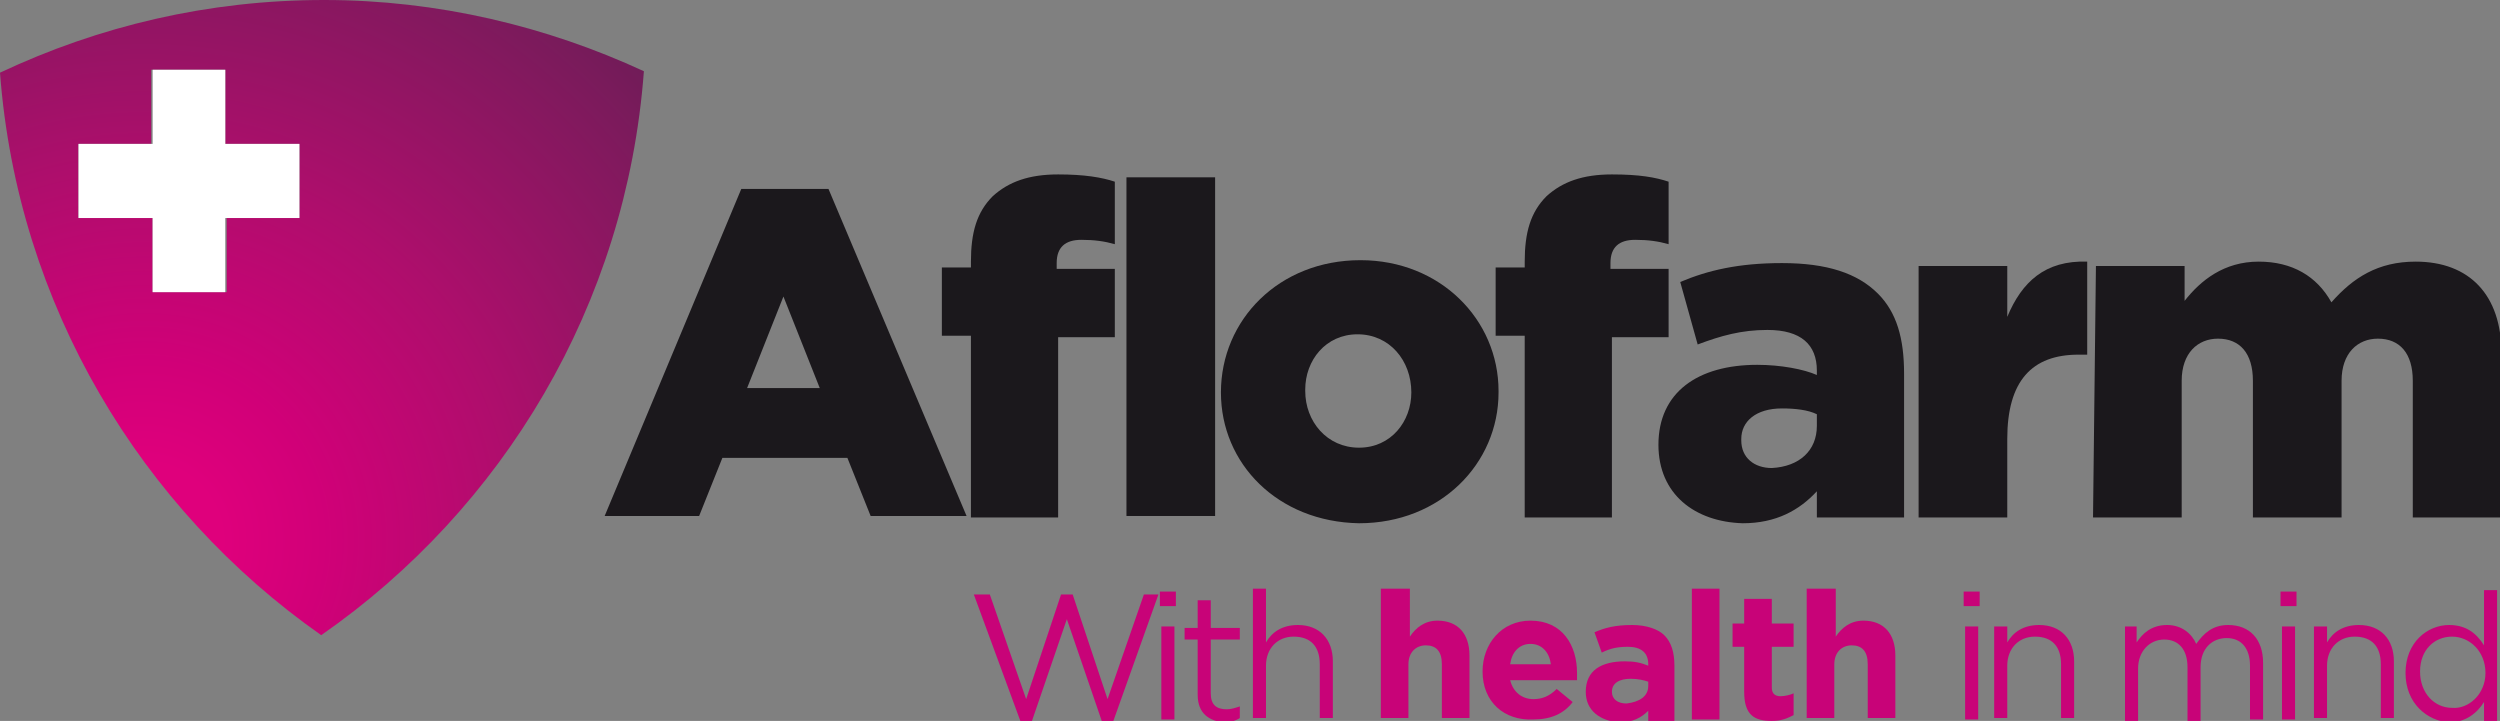 <?xml version="1.0" encoding="utf-8"?>
<!-- Generator: Adobe Illustrator 25.4.1, SVG Export Plug-In . SVG Version: 6.00 Build 0)  -->
<svg version="1.1" xmlns="http://www.w3.org/2000/svg" xmlns:xlink="http://www.w3.org/1999/xlink" x="0px" y="0px"
	 viewBox="0 0 172 49.6" style="enable-background:new 0 0 172 49.6;" xml:space="preserve">
<rect x="0" y="0" width="172" height="49.6" fill="#808080" stroke="none"/>
<style type="text/css">
	.st0{fill:url(#SVGID_1_);}
	.st1{fill:#FFFFFF;}
	.st2{fill:#1B181C;}
	.st3{fill:#C80378;}
</style>
<g id="Warstwa_1">
	<g>
		<g id="XMLID_17_">
			<g id="XMLID_18_">
				<g>
					
						<radialGradient id="SVGID_1_" cx="206.437" cy="-194.774" r="48.218" gradientTransform="matrix(1 0 0 1 -196.529 231.993)" gradientUnits="userSpaceOnUse">
						<stop  offset="0.11" style="stop-color:#DF007C"/>
						<stop  offset="0.255" style="stop-color:#D10078"/>
						<stop  offset="0.537" style="stop-color:#AE0E6C"/>
						<stop  offset="0.926" style="stop-color:#791B5B"/>
						<stop  offset="1" style="stop-color:#6E1C57"/>
					</radialGradient>
					<path class="st0" d="M44.3,4.9C43.1,21,34.6,35,22.1,43.7C9.7,35,1.2,21,0,5c6.8-3.2,14.3-5,22.3-5C30.1,0,37.6,1.8,44.3,4.9z
						 M20.6,15V9.9h-5.1V4.8h-5.1v5.1H5.4V15h5.1v5.1h5.1V15H20.6z"/>
					<polygon class="st1" points="20.6,9.9 20.6,15 15.5,15 15.5,20.1 10.5,20.1 10.5,15 5.4,15 5.4,9.9 10.5,9.9 10.5,4.8 
						15.5,4.8 15.5,9.9 					"/>
				</g>
			</g>
		</g>
		<g>
			<path class="st2" d="M51,13h6l9.5,22.5h-6.6l-1.6-4h-8.6l-1.6,4h-6.5L51,13z M56.4,26.7l-2.5-6.3l-2.5,6.3H56.4z"/>
			<path class="st2" d="M66.8,23.1h-2v-4.7h2V18c0-2,0.4-3.4,1.5-4.5c1.1-1,2.5-1.5,4.5-1.5c1.8,0,3,0.2,3.9,0.5v4.3
				c-0.7-0.2-1.4-0.3-2.3-0.3c-1.1,0-1.7,0.5-1.7,1.6v0.4h4v4.7h-3.9v12.4h-6V23.1z"/>
			<path class="st2" d="M77.5,12.2h6.1v23.3h-6.1V12.2z"/>
			<path class="st2" d="M84,27L84,27c0-5,4-9.1,9.6-9.1c5.5,0,9.5,4.1,9.5,9v0.1c0,4.9-4,9-9.6,9C87.9,35.9,84,31.9,84,27z M97.1,27
				L97.1,27c0-2.2-1.5-4-3.7-4c-2.2,0-3.6,1.8-3.6,3.8v0.1c0,2.1,1.5,3.9,3.7,3.9C95.7,30.8,97.1,29,97.1,27z"/>
			<path class="st2" d="M104.9,23.1h-2v-4.7h2V18c0-2,0.4-3.4,1.5-4.5c1.1-1,2.5-1.5,4.5-1.5c1.9,0,3,0.2,3.9,0.5v4.3
				c-0.7-0.2-1.4-0.3-2.3-0.3c-1.1,0-1.7,0.5-1.7,1.6v0.4h4v4.7h-3.9v12.4h-6V23.1z"/>
			<path class="st2" d="M114.1,30.6L114.1,30.6c0-3.6,2.7-5.5,6.8-5.5c1.6,0,3.2,0.3,4.1,0.7v-0.3c0-1.8-1.1-2.8-3.4-2.8
				c-1.8,0-3.2,0.4-4.8,1l-1.2-4.3c1.9-0.8,4-1.3,7-1.3c3.1,0,5.2,0.7,6.6,2.1c1.3,1.3,1.8,3.1,1.8,5.5l0,9.9h-6v-1.8
				c-1.2,1.3-2.8,2.2-5.1,2.2C116.6,35.9,114.1,34,114.1,30.6z M125,29.3v-0.8c-0.6-0.3-1.5-0.4-2.4-0.4c-1.8,0-2.8,0.9-2.8,2.1v0.1
				c0,1.2,0.9,1.9,2.1,1.9C123.8,32.1,125,31,125,29.3z"/>
			<path class="st2" d="M132,18.3h6.1v3.5c1-2.4,2.6-3.9,5.5-3.8v6.4H143c-3.2,0-4.9,1.8-4.9,5.8v5.4H132V18.3z"/>
			<path class="st2" d="M144.2,18.3h6.1v2.4c1.1-1.4,2.7-2.7,5.1-2.7c2.3,0,4,1,5,2.8c1.5-1.7,3.2-2.8,5.8-2.8
				c3.7,0,5.9,2.3,5.9,6.3l0,11.3h-6.1v-9.4c0-1.9-0.9-2.9-2.4-2.9c-1.4,0-2.5,1-2.5,2.9l0,9.4H155l0-9.4c0-1.9-0.9-2.9-2.4-2.9
				c-1.4,0-2.5,1-2.5,2.9v9.4h-6.1L144.2,18.3z"/>
		</g>
	</g>
</g>
<g id="Warstwa_2">
	<g>
		<path class="st3" d="M67,40.9h1.1l2.5,7.2l2.4-7.2h0.8l2.4,7.2l2.5-7.2h1l-3.1,8.7h-0.8l-2.4-7l-2.4,7h-0.8L67,40.9z"/>
		<path class="st3" d="M79.8,40.7h1.1v1h-1.1V40.7z M79.9,43.1h0.9v6.4h-0.9V43.1z"/>
		<path class="st3" d="M82.4,47.8V44h-0.9v-0.8h0.9v-1.9h0.9v1.9h2V44h-2v3.7c0,0.8,0.4,1.1,1.1,1.1c0.3,0,0.6-0.1,0.9-0.2v0.8
			c-0.3,0.2-0.7,0.3-1.1,0.3C83.2,49.6,82.4,49.1,82.4,47.8z"/>
		<path class="st3" d="M86.2,40.5h0.9v3.7c0.4-0.7,1.1-1.2,2.2-1.2c1.5,0,2.4,1,2.4,2.5v3.9h-0.9v-3.7c0-1.2-0.6-1.9-1.8-1.9
			c-1.1,0-1.9,0.8-1.9,2v3.6h-0.9V40.5z"/>
		<path class="st3" d="M95.1,40.5H97v3.3c0.4-0.6,1-1.1,1.9-1.1c1.4,0,2.2,0.9,2.2,2.4v4.3h-1.9v-3.7c0-0.9-0.4-1.3-1.1-1.3
			c-0.7,0-1.2,0.5-1.2,1.3v3.7h-1.9V40.5z"/>
		<path class="st3" d="M102,46.2L102,46.2c0-1.9,1.3-3.5,3.3-3.5c2.2,0,3.2,1.7,3.2,3.6c0,0.1,0,0.3,0,0.5h-4.6
			c0.2,0.8,0.8,1.3,1.6,1.3c0.6,0,1.1-0.2,1.6-0.7l1.1,0.9c-0.6,0.8-1.5,1.2-2.7,1.2C103.5,49.6,102,48.3,102,46.2z M106.7,45.7
			c-0.1-0.8-0.6-1.4-1.4-1.4c-0.8,0-1.3,0.6-1.4,1.4H106.7z"/>
		<path class="st3" d="M109.1,47.6L109.1,47.6c0-1.5,1.1-2.1,2.7-2.1c0.7,0,1.1,0.1,1.6,0.3v-0.1c0-0.8-0.5-1.2-1.4-1.2
			c-0.7,0-1.2,0.1-1.8,0.4l-0.5-1.4c0.7-0.3,1.4-0.5,2.6-0.5c1,0,1.8,0.3,2.2,0.7c0.5,0.5,0.7,1.2,0.7,2.1v3.8h-1.8v-0.7
			c-0.5,0.5-1.1,0.8-2,0.8C110.1,49.6,109.1,48.9,109.1,47.6z M113.4,47.2v-0.3c-0.3-0.1-0.7-0.2-1.2-0.2c-0.8,0-1.3,0.3-1.3,0.9v0
			c0,0.5,0.4,0.8,1,0.8C112.8,48.3,113.4,47.9,113.4,47.2z"/>
		<path class="st3" d="M116.4,40.5h1.9v9h-1.9V40.5z"/>
		<path class="st3" d="M120,47.6v-3.1h-0.8v-1.6h0.8v-1.7h1.9v1.7h1.5v1.6h-1.5v2.8c0,0.4,0.2,0.6,0.6,0.6c0.3,0,0.7-0.1,0.9-0.2
			v1.5c-0.4,0.2-0.8,0.4-1.5,0.4C120.7,49.6,120,49.2,120,47.6z"/>
		<path class="st3" d="M124.4,40.5h1.9v3.3c0.4-0.6,1-1.1,1.9-1.1c1.4,0,2.2,0.9,2.2,2.4v4.3h-1.9v-3.7c0-0.9-0.4-1.3-1.1-1.3
			c-0.7,0-1.2,0.5-1.2,1.3v3.7h-1.9V40.5z"/>
		<path class="st3" d="M135.1,40.7h1.1v1h-1.1V40.7z M135.2,43.1h0.9v6.4h-0.9V43.1z"/>
		<path class="st3" d="M137.2,43.1h0.9v1.1c0.4-0.7,1.1-1.2,2.2-1.2c1.5,0,2.4,1,2.4,2.5v3.9h-0.9v-3.7c0-1.2-0.6-1.9-1.8-1.9
			c-1.1,0-1.9,0.8-1.9,2v3.6h-0.9V43.1z"/>
		<path class="st3" d="M146.1,43.1h0.9v1.1c0.4-0.6,1-1.2,2.1-1.2c1,0,1.7,0.6,2,1.3c0.5-0.7,1.1-1.3,2.2-1.3c1.5,0,2.4,1,2.4,2.6
			v3.9h-0.9v-3.7c0-1.2-0.6-1.9-1.6-1.9c-1,0-1.8,0.7-1.8,2v3.7h-0.9v-3.7c0-1.2-0.6-1.9-1.6-1.9c-1,0-1.8,0.8-1.8,2v3.6h-0.9V43.1z
			"/>
		<path class="st3" d="M156.9,40.7h1.1v1h-1.1V40.7z M157,43.1h0.9v6.4H157V43.1z"/>
		<path class="st3" d="M159.2,43.1h0.9v1.1c0.4-0.7,1.1-1.2,2.2-1.2c1.5,0,2.4,1,2.4,2.5v3.9h-0.9v-3.7c0-1.2-0.6-1.9-1.8-1.9
			c-1.1,0-1.9,0.8-1.9,2v3.6h-0.9V43.1z"/>
		<path class="st3" d="M165.5,46.3L165.5,46.3c0-2.1,1.5-3.3,3-3.3c1.2,0,1.9,0.6,2.4,1.4v-3.8h0.9v9h-0.9v-1.3
			c-0.5,0.8-1.3,1.4-2.4,1.4C167,49.6,165.5,48.4,165.5,46.3z M171,46.3L171,46.3c0-1.5-1.1-2.5-2.3-2.5c-1.2,0-2.2,0.9-2.2,2.4v0
			c0,1.5,1,2.5,2.2,2.5C169.8,48.8,171,47.8,171,46.3z"/>
	</g>
</g>
</svg>
